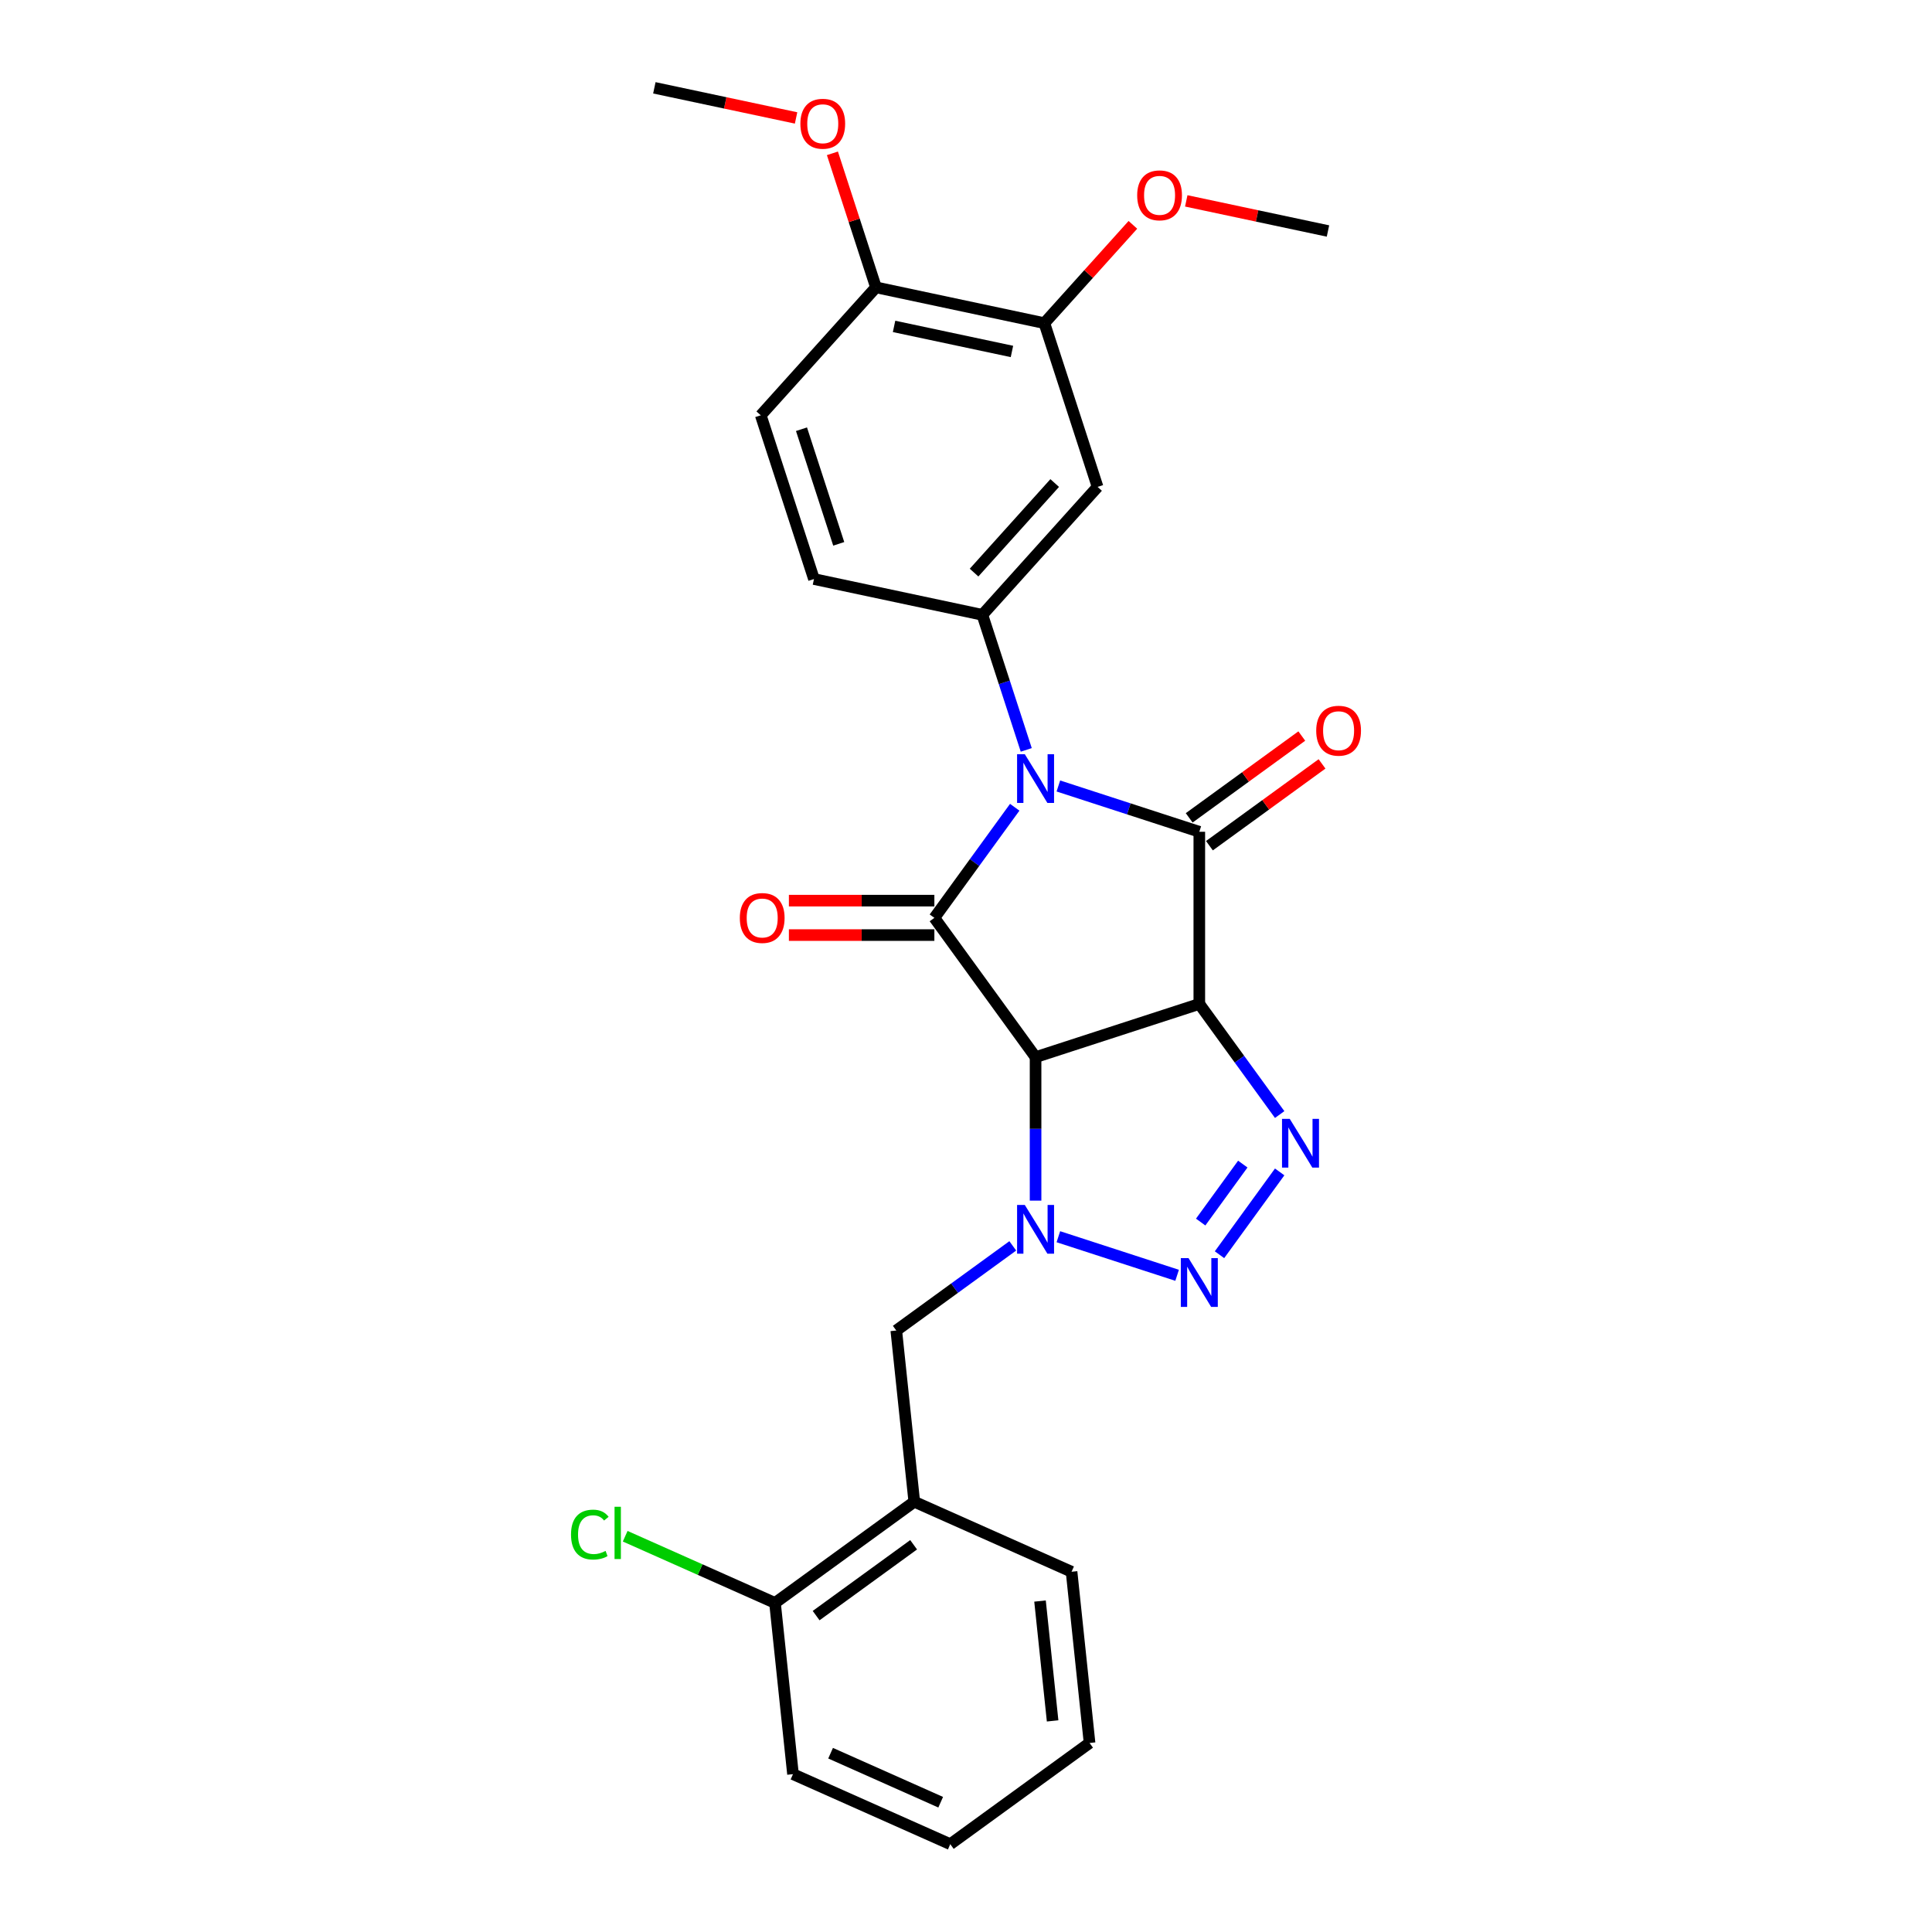 <?xml version='1.0' encoding='iso-8859-1'?>
<svg version='1.1' baseProfile='full'
              xmlns='http://www.w3.org/2000/svg'
                      xmlns:rdkit='http://www.rdkit.org/xml'
                      xmlns:xlink='http://www.w3.org/1999/xlink'
                  xml:space='preserve'
width='1000px' height='1000px' viewBox='0 0 1000 1000'>
<!-- END OF HEADER -->
<rect style='opacity:1.0;fill:#FFFFFF;stroke:none' width='1000' height='1000' x='0' y='0'> </rect>
<path class='bond-2' d='M 547.808,406.823 L 584.285,418.675' style='fill:none;fill-rule:evenodd;stroke:#0000FF;stroke-width:6px;stroke-linecap:butt;stroke-linejoin:miter;stroke-opacity:1' />
<path class='bond-2' d='M 584.285,418.675 L 620.761,430.527' style='fill:none;fill-rule:evenodd;stroke:#000000;stroke-width:6px;stroke-linecap:butt;stroke-linejoin:miter;stroke-opacity:1' />
<path class='bond-3' d='M 525.223,417.835 L 504.427,446.459' style='fill:none;fill-rule:evenodd;stroke:#0000FF;stroke-width:6px;stroke-linecap:butt;stroke-linejoin:miter;stroke-opacity:1' />
<path class='bond-3' d='M 504.427,446.459 L 483.63,475.083' style='fill:none;fill-rule:evenodd;stroke:#000000;stroke-width:6px;stroke-linecap:butt;stroke-linejoin:miter;stroke-opacity:1' />
<path class='bond-7' d='M 531.186,388.143 L 519.829,353.19' style='fill:none;fill-rule:evenodd;stroke:#0000FF;stroke-width:6px;stroke-linecap:butt;stroke-linejoin:miter;stroke-opacity:1' />
<path class='bond-7' d='M 519.829,353.19 L 508.472,318.237' style='fill:none;fill-rule:evenodd;stroke:#000000;stroke-width:6px;stroke-linecap:butt;stroke-linejoin:miter;stroke-opacity:1' />
<path class='bond-0' d='M 620.761,519.64 L 620.761,430.527' style='fill:none;fill-rule:evenodd;stroke:#000000;stroke-width:6px;stroke-linecap:butt;stroke-linejoin:miter;stroke-opacity:1' />
<path class='bond-5' d='M 620.761,519.64 L 641.558,548.264' style='fill:none;fill-rule:evenodd;stroke:#000000;stroke-width:6px;stroke-linecap:butt;stroke-linejoin:miter;stroke-opacity:1' />
<path class='bond-5' d='M 641.558,548.264 L 662.354,576.888' style='fill:none;fill-rule:evenodd;stroke:#0000FF;stroke-width:6px;stroke-linecap:butt;stroke-linejoin:miter;stroke-opacity:1' />
<path class='bond-27' d='M 620.761,519.64 L 536.01,547.177' style='fill:none;fill-rule:evenodd;stroke:#000000;stroke-width:6px;stroke-linecap:butt;stroke-linejoin:miter;stroke-opacity:1' />
<path class='bond-1' d='M 536.01,547.177 L 483.63,475.083' style='fill:none;fill-rule:evenodd;stroke:#000000;stroke-width:6px;stroke-linecap:butt;stroke-linejoin:miter;stroke-opacity:1' />
<path class='bond-4' d='M 536.01,547.177 L 536.01,584.311' style='fill:none;fill-rule:evenodd;stroke:#000000;stroke-width:6px;stroke-linecap:butt;stroke-linejoin:miter;stroke-opacity:1' />
<path class='bond-4' d='M 536.01,584.311 L 536.01,621.444' style='fill:none;fill-rule:evenodd;stroke:#0000FF;stroke-width:6px;stroke-linecap:butt;stroke-linejoin:miter;stroke-opacity:1' />
<path class='bond-12' d='M 625.999,437.736 L 655.14,416.564' style='fill:none;fill-rule:evenodd;stroke:#000000;stroke-width:6px;stroke-linecap:butt;stroke-linejoin:miter;stroke-opacity:1' />
<path class='bond-12' d='M 655.14,416.564 L 684.281,395.392' style='fill:none;fill-rule:evenodd;stroke:#FF0000;stroke-width:6px;stroke-linecap:butt;stroke-linejoin:miter;stroke-opacity:1' />
<path class='bond-12' d='M 615.523,423.317 L 644.664,402.145' style='fill:none;fill-rule:evenodd;stroke:#000000;stroke-width:6px;stroke-linecap:butt;stroke-linejoin:miter;stroke-opacity:1' />
<path class='bond-12' d='M 644.664,402.145 L 673.805,380.973' style='fill:none;fill-rule:evenodd;stroke:#FF0000;stroke-width:6px;stroke-linecap:butt;stroke-linejoin:miter;stroke-opacity:1' />
<path class='bond-13' d='M 483.63,466.172 L 445.98,466.172' style='fill:none;fill-rule:evenodd;stroke:#000000;stroke-width:6px;stroke-linecap:butt;stroke-linejoin:miter;stroke-opacity:1' />
<path class='bond-13' d='M 445.98,466.172 L 408.33,466.172' style='fill:none;fill-rule:evenodd;stroke:#FF0000;stroke-width:6px;stroke-linecap:butt;stroke-linejoin:miter;stroke-opacity:1' />
<path class='bond-13' d='M 483.63,483.995 L 445.98,483.995' style='fill:none;fill-rule:evenodd;stroke:#000000;stroke-width:6px;stroke-linecap:butt;stroke-linejoin:miter;stroke-opacity:1' />
<path class='bond-13' d='M 445.98,483.995 L 408.33,483.995' style='fill:none;fill-rule:evenodd;stroke:#FF0000;stroke-width:6px;stroke-linecap:butt;stroke-linejoin:miter;stroke-opacity:1' />
<path class='bond-6' d='M 547.808,640.124 L 609.273,660.095' style='fill:none;fill-rule:evenodd;stroke:#0000FF;stroke-width:6px;stroke-linecap:butt;stroke-linejoin:miter;stroke-opacity:1' />
<path class='bond-8' d='M 524.211,644.863 L 494.063,666.767' style='fill:none;fill-rule:evenodd;stroke:#0000FF;stroke-width:6px;stroke-linecap:butt;stroke-linejoin:miter;stroke-opacity:1' />
<path class='bond-8' d='M 494.063,666.767 L 463.916,688.67' style='fill:none;fill-rule:evenodd;stroke:#000000;stroke-width:6px;stroke-linecap:butt;stroke-linejoin:miter;stroke-opacity:1' />
<path class='bond-29' d='M 662.354,606.58 L 631.215,649.441' style='fill:none;fill-rule:evenodd;stroke:#0000FF;stroke-width:6px;stroke-linecap:butt;stroke-linejoin:miter;stroke-opacity:1' />
<path class='bond-29' d='M 643.265,602.534 L 621.467,632.536' style='fill:none;fill-rule:evenodd;stroke:#0000FF;stroke-width:6px;stroke-linecap:butt;stroke-linejoin:miter;stroke-opacity:1' />
<path class='bond-9' d='M 508.472,318.237 L 568.101,252.013' style='fill:none;fill-rule:evenodd;stroke:#000000;stroke-width:6px;stroke-linecap:butt;stroke-linejoin:miter;stroke-opacity:1' />
<path class='bond-9' d='M 504.172,296.378 L 545.911,250.021' style='fill:none;fill-rule:evenodd;stroke:#000000;stroke-width:6px;stroke-linecap:butt;stroke-linejoin:miter;stroke-opacity:1' />
<path class='bond-14' d='M 508.472,318.237 L 421.306,299.71' style='fill:none;fill-rule:evenodd;stroke:#000000;stroke-width:6px;stroke-linecap:butt;stroke-linejoin:miter;stroke-opacity:1' />
<path class='bond-10' d='M 463.916,688.67 L 473.23,777.295' style='fill:none;fill-rule:evenodd;stroke:#000000;stroke-width:6px;stroke-linecap:butt;stroke-linejoin:miter;stroke-opacity:1' />
<path class='bond-11' d='M 568.101,252.013 L 540.563,167.262' style='fill:none;fill-rule:evenodd;stroke:#000000;stroke-width:6px;stroke-linecap:butt;stroke-linejoin:miter;stroke-opacity:1' />
<path class='bond-16' d='M 473.23,777.295 L 401.136,829.675' style='fill:none;fill-rule:evenodd;stroke:#000000;stroke-width:6px;stroke-linecap:butt;stroke-linejoin:miter;stroke-opacity:1' />
<path class='bond-16' d='M 472.892,799.571 L 422.426,836.237' style='fill:none;fill-rule:evenodd;stroke:#000000;stroke-width:6px;stroke-linecap:butt;stroke-linejoin:miter;stroke-opacity:1' />
<path class='bond-21' d='M 473.23,777.295 L 554.639,813.541' style='fill:none;fill-rule:evenodd;stroke:#000000;stroke-width:6px;stroke-linecap:butt;stroke-linejoin:miter;stroke-opacity:1' />
<path class='bond-19' d='M 540.563,167.262 L 563.471,141.82' style='fill:none;fill-rule:evenodd;stroke:#000000;stroke-width:6px;stroke-linecap:butt;stroke-linejoin:miter;stroke-opacity:1' />
<path class='bond-19' d='M 563.471,141.82 L 586.379,116.378' style='fill:none;fill-rule:evenodd;stroke:#FF0000;stroke-width:6px;stroke-linecap:butt;stroke-linejoin:miter;stroke-opacity:1' />
<path class='bond-28' d='M 540.563,167.262 L 453.397,148.734' style='fill:none;fill-rule:evenodd;stroke:#000000;stroke-width:6px;stroke-linecap:butt;stroke-linejoin:miter;stroke-opacity:1' />
<path class='bond-28' d='M 523.783,181.916 L 462.766,168.946' style='fill:none;fill-rule:evenodd;stroke:#000000;stroke-width:6px;stroke-linecap:butt;stroke-linejoin:miter;stroke-opacity:1' />
<path class='bond-17' d='M 421.306,299.71 L 393.769,214.958' style='fill:none;fill-rule:evenodd;stroke:#000000;stroke-width:6px;stroke-linecap:butt;stroke-linejoin:miter;stroke-opacity:1' />
<path class='bond-17' d='M 434.126,281.49 L 414.85,222.163' style='fill:none;fill-rule:evenodd;stroke:#000000;stroke-width:6px;stroke-linecap:butt;stroke-linejoin:miter;stroke-opacity:1' />
<path class='bond-15' d='M 453.397,148.734 L 393.769,214.958' style='fill:none;fill-rule:evenodd;stroke:#000000;stroke-width:6px;stroke-linecap:butt;stroke-linejoin:miter;stroke-opacity:1' />
<path class='bond-20' d='M 453.397,148.734 L 442.127,114.049' style='fill:none;fill-rule:evenodd;stroke:#000000;stroke-width:6px;stroke-linecap:butt;stroke-linejoin:miter;stroke-opacity:1' />
<path class='bond-20' d='M 442.127,114.049 L 430.857,79.363' style='fill:none;fill-rule:evenodd;stroke:#FF0000;stroke-width:6px;stroke-linecap:butt;stroke-linejoin:miter;stroke-opacity:1' />
<path class='bond-18' d='M 401.136,829.675 L 362.366,812.413' style='fill:none;fill-rule:evenodd;stroke:#000000;stroke-width:6px;stroke-linecap:butt;stroke-linejoin:miter;stroke-opacity:1' />
<path class='bond-18' d='M 362.366,812.413 L 323.595,795.151' style='fill:none;fill-rule:evenodd;stroke:#00CC00;stroke-width:6px;stroke-linecap:butt;stroke-linejoin:miter;stroke-opacity:1' />
<path class='bond-22' d='M 401.136,829.675 L 410.451,918.3' style='fill:none;fill-rule:evenodd;stroke:#000000;stroke-width:6px;stroke-linecap:butt;stroke-linejoin:miter;stroke-opacity:1' />
<path class='bond-23' d='M 614.004,103.974 L 650.681,111.769' style='fill:none;fill-rule:evenodd;stroke:#FF0000;stroke-width:6px;stroke-linecap:butt;stroke-linejoin:miter;stroke-opacity:1' />
<path class='bond-23' d='M 650.681,111.769 L 687.357,119.565' style='fill:none;fill-rule:evenodd;stroke:#000000;stroke-width:6px;stroke-linecap:butt;stroke-linejoin:miter;stroke-opacity:1' />
<path class='bond-24' d='M 412.047,61.046 L 375.37,53.25' style='fill:none;fill-rule:evenodd;stroke:#FF0000;stroke-width:6px;stroke-linecap:butt;stroke-linejoin:miter;stroke-opacity:1' />
<path class='bond-24' d='M 375.37,53.25 L 338.694,45.455' style='fill:none;fill-rule:evenodd;stroke:#000000;stroke-width:6px;stroke-linecap:butt;stroke-linejoin:miter;stroke-opacity:1' />
<path class='bond-25' d='M 554.639,813.541 L 563.954,902.166' style='fill:none;fill-rule:evenodd;stroke:#000000;stroke-width:6px;stroke-linecap:butt;stroke-linejoin:miter;stroke-opacity:1' />
<path class='bond-25' d='M 538.312,828.698 L 544.832,890.735' style='fill:none;fill-rule:evenodd;stroke:#000000;stroke-width:6px;stroke-linecap:butt;stroke-linejoin:miter;stroke-opacity:1' />
<path class='bond-30' d='M 410.451,918.3 L 491.86,954.545' style='fill:none;fill-rule:evenodd;stroke:#000000;stroke-width:6px;stroke-linecap:butt;stroke-linejoin:miter;stroke-opacity:1' />
<path class='bond-30' d='M 429.912,907.455 L 486.898,932.827' style='fill:none;fill-rule:evenodd;stroke:#000000;stroke-width:6px;stroke-linecap:butt;stroke-linejoin:miter;stroke-opacity:1' />
<path class='bond-26' d='M 563.954,902.166 L 491.86,954.545' style='fill:none;fill-rule:evenodd;stroke:#000000;stroke-width:6px;stroke-linecap:butt;stroke-linejoin:miter;stroke-opacity:1' />
<path  class='atom-0' d='M 530.431 390.371
L 538.701 403.738
Q 539.521 405.057, 540.84 407.445
Q 542.158 409.833, 542.23 409.976
L 542.23 390.371
L 545.58 390.371
L 545.58 415.608
L 542.123 415.608
L 533.247 400.993
Q 532.213 399.282, 531.108 397.322
Q 530.039 395.361, 529.718 394.755
L 529.718 415.608
L 526.439 415.608
L 526.439 390.371
L 530.431 390.371
' fill='#0000FF'/>
<path  class='atom-5' d='M 530.431 623.672
L 538.701 637.039
Q 539.521 638.358, 540.84 640.746
Q 542.158 643.135, 542.23 643.277
L 542.23 623.672
L 545.58 623.672
L 545.58 648.909
L 542.123 648.909
L 533.247 634.295
Q 532.213 632.584, 531.108 630.623
Q 530.039 628.663, 529.718 628.057
L 529.718 648.909
L 526.439 648.909
L 526.439 623.672
L 530.431 623.672
' fill='#0000FF'/>
<path  class='atom-6' d='M 667.562 579.116
L 675.832 592.483
Q 676.652 593.802, 677.971 596.19
Q 679.29 598.578, 679.361 598.721
L 679.361 579.116
L 682.712 579.116
L 682.712 604.353
L 679.254 604.353
L 670.378 589.738
Q 669.345 588.027, 668.24 586.067
Q 667.17 584.106, 666.849 583.5
L 666.849 604.353
L 663.57 604.353
L 663.57 579.116
L 667.562 579.116
' fill='#0000FF'/>
<path  class='atom-7' d='M 615.183 651.21
L 623.453 664.577
Q 624.272 665.896, 625.591 668.284
Q 626.91 670.672, 626.982 670.815
L 626.982 651.21
L 630.332 651.21
L 630.332 676.447
L 626.875 676.447
L 617.999 661.832
Q 616.965 660.121, 615.86 658.161
Q 614.791 656.2, 614.47 655.594
L 614.47 676.447
L 611.191 676.447
L 611.191 651.21
L 615.183 651.21
' fill='#0000FF'/>
<path  class='atom-13' d='M 681.271 378.219
Q 681.271 372.159, 684.265 368.773
Q 687.259 365.386, 692.856 365.386
Q 698.452 365.386, 701.446 368.773
Q 704.44 372.159, 704.44 378.219
Q 704.44 384.35, 701.41 387.843
Q 698.381 391.3, 692.856 391.3
Q 687.295 391.3, 684.265 387.843
Q 681.271 384.385, 681.271 378.219
M 692.856 388.449
Q 696.705 388.449, 698.773 385.882
Q 700.876 383.28, 700.876 378.219
Q 700.876 373.264, 698.773 370.769
Q 696.705 368.238, 692.856 368.238
Q 689.006 368.238, 686.903 370.733
Q 684.835 373.228, 684.835 378.219
Q 684.835 383.316, 686.903 385.882
Q 689.006 388.449, 692.856 388.449
' fill='#FF0000'/>
<path  class='atom-14' d='M 382.932 475.155
Q 382.932 469.095, 385.926 465.709
Q 388.921 462.322, 394.517 462.322
Q 400.113 462.322, 403.107 465.709
Q 406.102 469.095, 406.102 475.155
Q 406.102 481.286, 403.072 484.779
Q 400.042 488.236, 394.517 488.236
Q 388.956 488.236, 385.926 484.779
Q 382.932 481.321, 382.932 475.155
M 394.517 485.385
Q 398.367 485.385, 400.434 482.818
Q 402.537 480.216, 402.537 475.155
Q 402.537 470.2, 400.434 467.705
Q 398.367 465.174, 394.517 465.174
Q 390.667 465.174, 388.564 467.669
Q 386.497 470.164, 386.497 475.155
Q 386.497 480.252, 388.564 482.818
Q 390.667 485.385, 394.517 485.385
' fill='#FF0000'/>
<path  class='atom-19' d='M 295.56 794.302
Q 295.56 788.029, 298.483 784.749
Q 301.441 781.434, 307.038 781.434
Q 312.242 781.434, 315.022 785.106
L 312.669 787.031
Q 310.638 784.357, 307.038 784.357
Q 303.223 784.357, 301.192 786.924
Q 299.196 789.455, 299.196 794.302
Q 299.196 799.293, 301.263 801.859
Q 303.366 804.426, 307.43 804.426
Q 310.21 804.426, 313.454 802.75
L 314.452 805.424
Q 313.133 806.279, 311.137 806.778
Q 309.141 807.277, 306.931 807.277
Q 301.441 807.277, 298.483 803.927
Q 295.56 800.576, 295.56 794.302
' fill='#00CC00'/>
<path  class='atom-19' d='M 318.088 779.902
L 321.367 779.902
L 321.367 806.957
L 318.088 806.957
L 318.088 779.902
' fill='#00CC00'/>
<path  class='atom-20' d='M 588.607 101.109
Q 588.607 95.049, 591.601 91.663
Q 594.595 88.277, 600.191 88.277
Q 605.788 88.277, 608.782 91.663
Q 611.776 95.049, 611.776 101.109
Q 611.776 107.24, 608.746 110.733
Q 605.716 114.191, 600.191 114.191
Q 594.631 114.191, 591.601 110.733
Q 588.607 107.276, 588.607 101.109
M 600.191 111.339
Q 604.041 111.339, 606.109 108.773
Q 608.212 106.171, 608.212 101.109
Q 608.212 96.154, 606.109 93.659
Q 604.041 91.128, 600.191 91.128
Q 596.342 91.128, 594.239 93.623
Q 592.171 96.119, 592.171 101.109
Q 592.171 106.206, 594.239 108.773
Q 596.342 111.339, 600.191 111.339
' fill='#FF0000'/>
<path  class='atom-21' d='M 414.275 64.053
Q 414.275 57.994, 417.269 54.608
Q 420.263 51.221, 425.86 51.221
Q 431.456 51.221, 434.45 54.608
Q 437.444 57.994, 437.444 64.053
Q 437.444 70.184, 434.415 73.678
Q 431.385 77.135, 425.86 77.135
Q 420.299 77.135, 417.269 73.678
Q 414.275 70.22, 414.275 64.053
M 425.86 74.284
Q 429.709 74.284, 431.777 71.717
Q 433.88 69.115, 433.88 64.053
Q 433.88 59.099, 431.777 56.604
Q 429.709 54.073, 425.86 54.073
Q 422.01 54.073, 419.907 56.568
Q 417.839 59.063, 417.839 64.053
Q 417.839 69.151, 419.907 71.717
Q 422.01 74.284, 425.86 74.284
' fill='#FF0000'/>
</svg>
